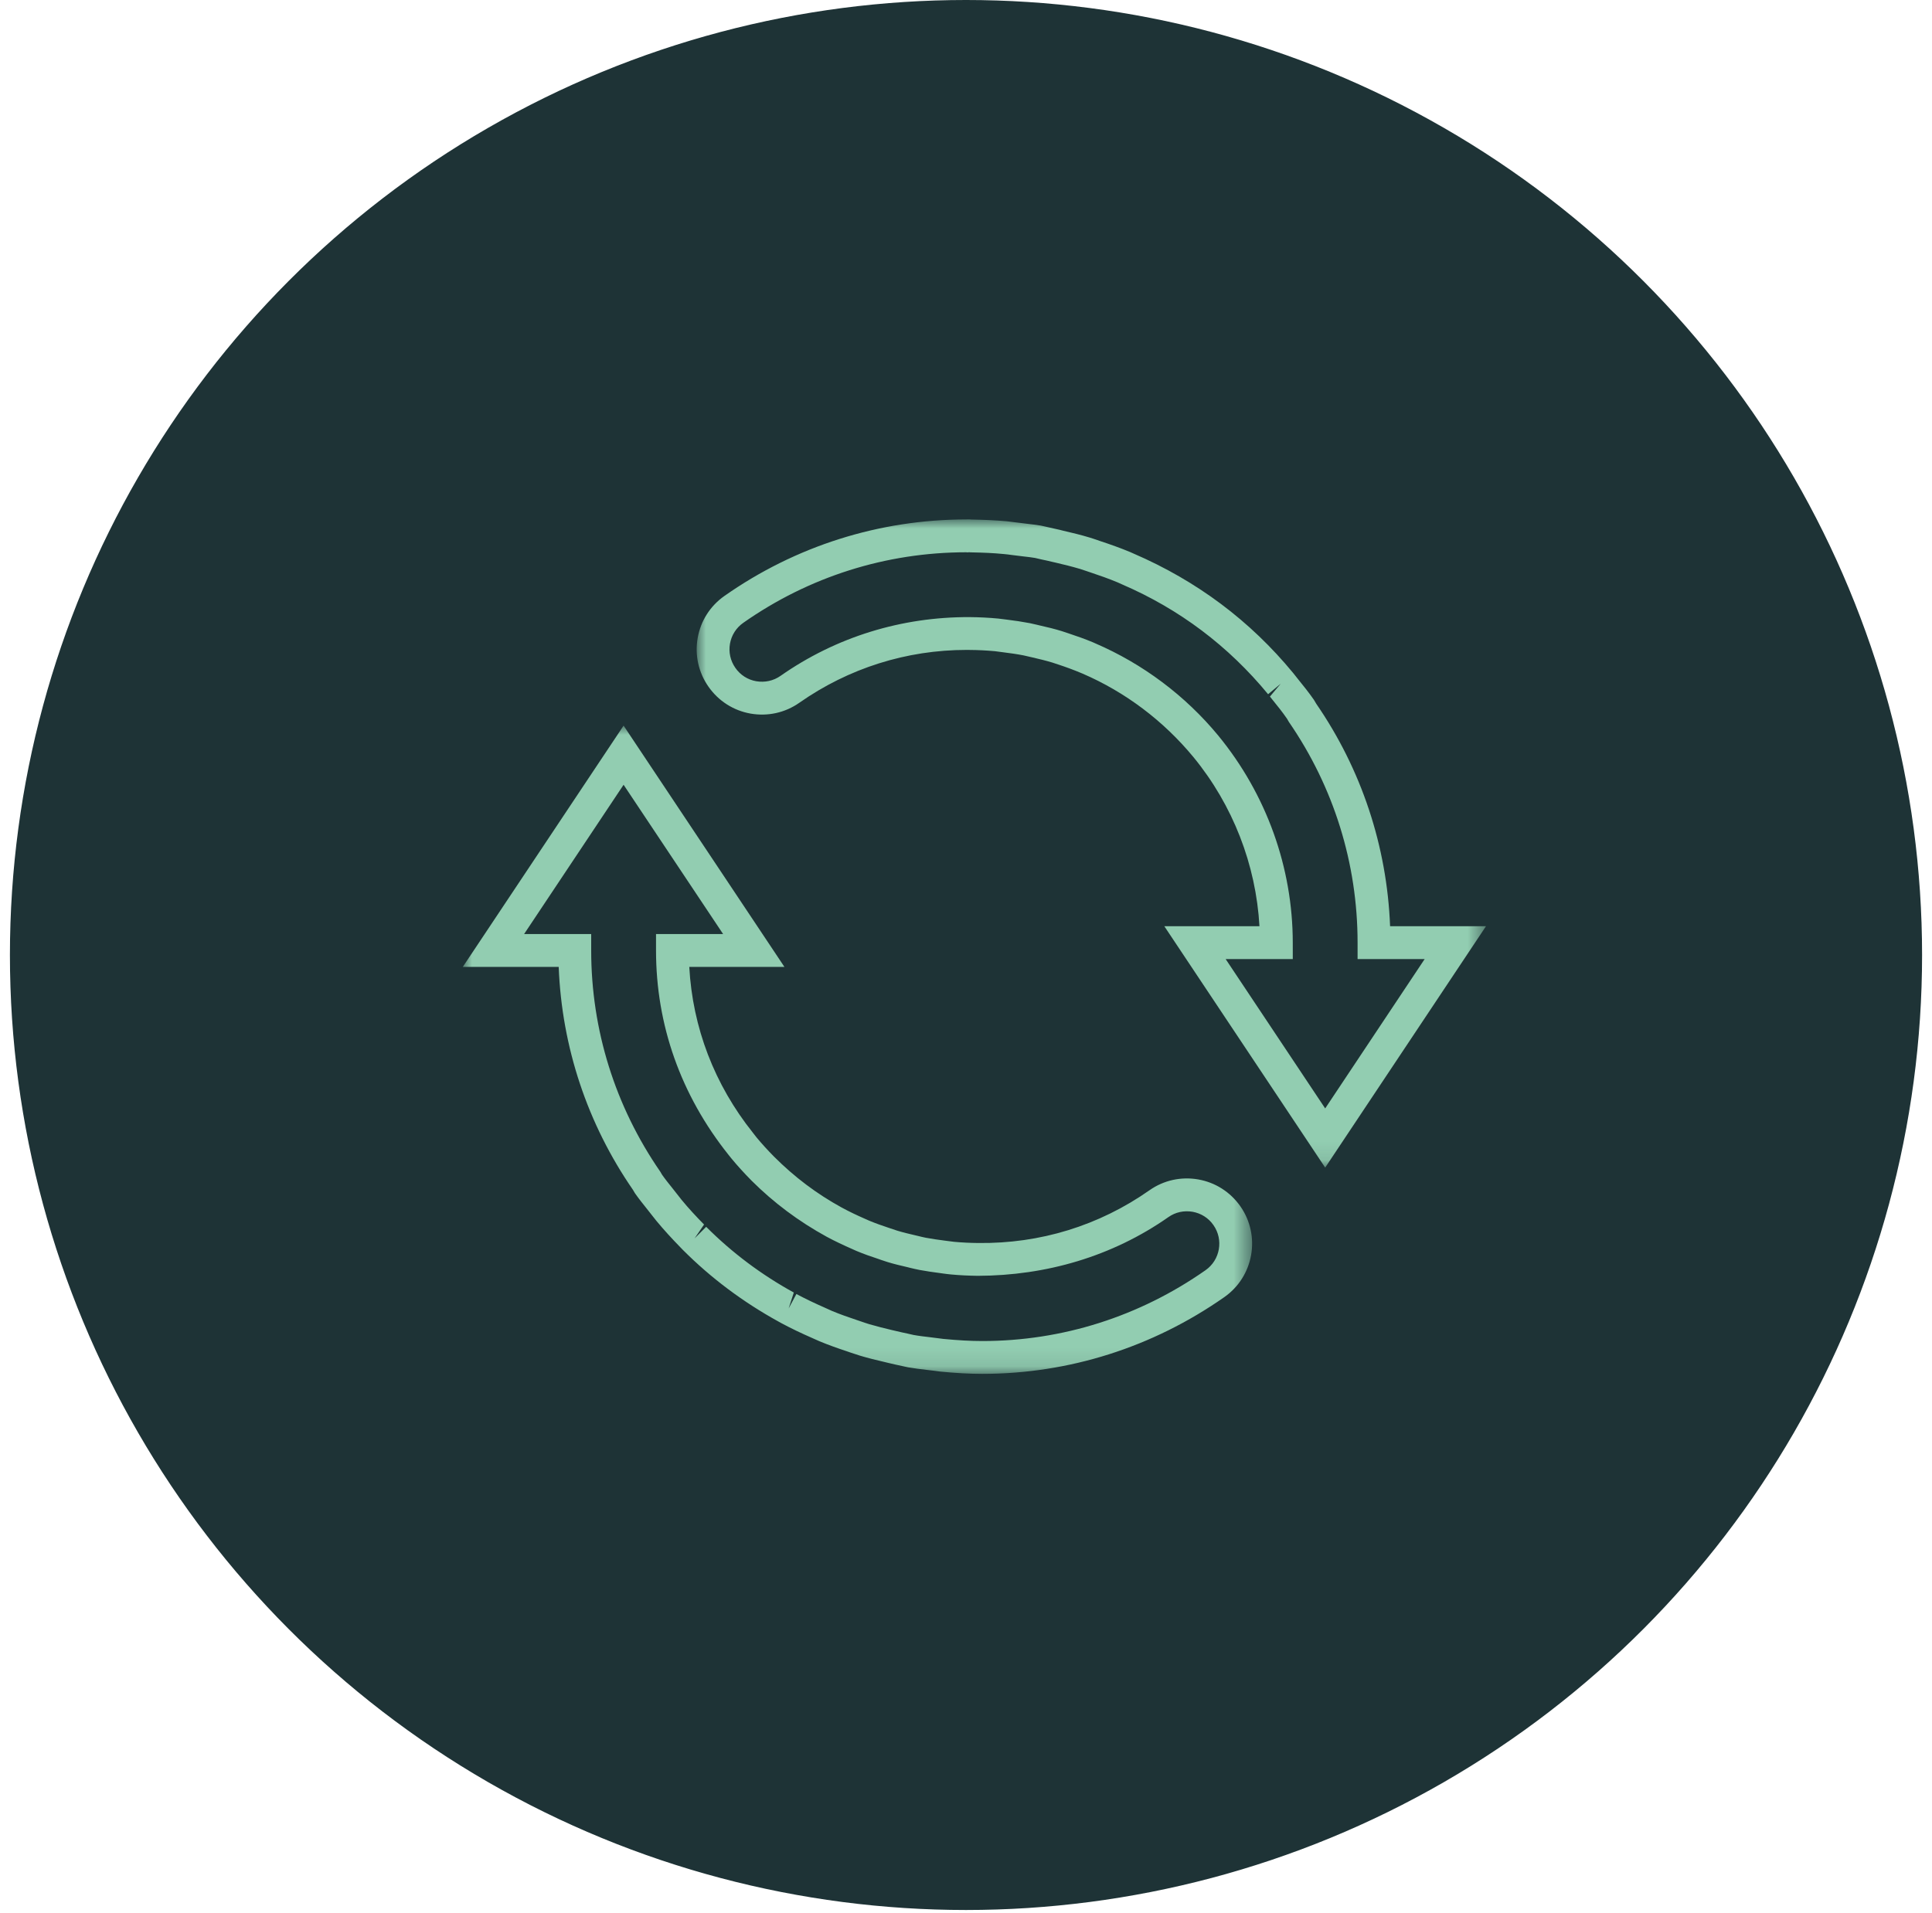 <?xml version="1.0" encoding="UTF-8"?>
<svg width="104px" height="103px" viewBox="0 0 104 103" version="1.1" xmlns="http://www.w3.org/2000/svg" xmlns:xlink="http://www.w3.org/1999/xlink">
    <title>consulting</title>
    <defs>
        <polygon id="path-1" points="0 0 42.488 0 42.488 34.902 0 34.902"></polygon>
        <polygon id="path-3" points="0 0 42.488 0 42.488 34.902 0 34.902"></polygon>
    </defs>
    <g id="Page-1" stroke="none" stroke-width="1" fill="none" fill-rule="evenodd">
        <g id="consulting" transform="translate(0.534, -0)">
            <ellipse id="Oval" stroke="#1E3336" stroke-width="2" fill="#1E3336" cx="51.466" cy="51.42" rx="50.466" ry="50.42"></ellipse>
            <g id="Group-7" transform="translate(24.379, 39.07)">
                <mask id="mask-2" fill="white">
                    <use xlink:href="#path-1"></use>
                </mask>
                <g id="Clip-6"></g>
                <path d="M17.957,30.603 C18.456,30.87 18.967,31.112 19.487,31.34 L19.885,31.52 C20.317,31.699 20.772,31.859 21.231,32.012 L21.441,32.083 C21.589,32.133 21.735,32.185 21.887,32.23 C22.286,32.347 22.697,32.449 23.109,32.547 L23.339,32.6 C23.538,32.646 23.738,32.695 23.939,32.734 L24.267,32.809 C24.573,32.864 24.869,32.896 25.166,32.932 L25.868,33.021 C26.648,33.096 27.334,33.135 27.966,33.135 C32.268,33.135 36.422,31.816 39.979,29.323 C40.769,28.773 40.959,27.68 40.407,26.893 C40.142,26.51 39.741,26.257 39.281,26.175 C38.822,26.098 38.362,26.194 37.979,26.465 L37.979,26.465 C34.956,28.582 31.402,29.614 27.715,29.624 C27.236,29.617 26.757,29.596 26.285,29.551 C26.142,29.539 26.003,29.519 25.863,29.501 L25.701,29.478 C25.328,29.428 24.958,29.378 24.594,29.309 C24.423,29.277 24.258,29.236 24.09,29.197 L23.932,29.157 C23.575,29.076 23.221,28.99 22.874,28.885 C22.752,28.849 22.633,28.806 22.514,28.767 L22.375,28.717 C21.978,28.587 21.579,28.448 21.19,28.284 L21,28.199 C20.478,27.969 20.031,27.759 19.596,27.525 C18.069,26.688 16.73,25.681 15.552,24.507 C15.129,24.077 14.778,23.692 14.448,23.291 L14.309,23.117 C11.728,19.886 10.401,16.11 10.401,12.106 L10.401,11.223 L14.013,11.223 L8.655,3.184 L3.299,11.223 L6.911,11.223 L6.911,12.106 C6.911,16.376 8.198,20.494 10.631,24.018 L10.725,24.179 C10.894,24.421 11.09,24.665 11.286,24.909 L11.773,25.528 C12.159,25.998 12.567,26.435 12.986,26.862 L12.476,27.609 L13.101,26.985 C14.493,28.381 16.082,29.571 17.818,30.524 L17.54,31.381 L17.957,30.603 Z M27.966,34.902 C27.277,34.902 26.534,34.861 25.695,34.779 C25.599,34.769 25.503,34.756 25.407,34.74 L24.965,34.687 C24.632,34.649 24.3,34.608 23.969,34.551 C23.887,34.537 23.798,34.516 23.709,34.494 C23.374,34.425 23.153,34.371 22.932,34.32 L22.708,34.266 C22.259,34.161 21.816,34.054 21.379,33.922 C21.205,33.869 21.037,33.812 20.868,33.755 L20.672,33.687 C20.175,33.523 19.682,33.347 19.199,33.147 L18.78,32.96 C18.217,32.714 17.662,32.449 17.124,32.16 L16.997,32.089 C15.086,31.037 13.362,29.747 11.851,28.233 L11.723,28.101 C11.27,27.636 10.83,27.16 10.415,26.657 C10.348,26.575 10.28,26.488 10.214,26.403 L9.909,26.016 C9.688,25.742 9.469,25.465 9.266,25.175 L9.156,24.99 C6.707,21.442 5.328,17.302 5.162,12.99 L0,12.99 L8.655,0 L17.312,12.99 L12.191,12.99 C12.369,16.258 13.547,19.332 15.62,21.925 L15.805,22.163 C16.105,22.525 16.42,22.869 16.748,23.201 C17.859,24.314 19.065,25.218 20.385,25.941 C20.823,26.18 21.228,26.369 21.637,26.549 L21.873,26.654 C22.22,26.798 22.576,26.923 22.934,27.042 L23.383,27.192 C23.697,27.288 24.015,27.363 24.336,27.438 L24.502,27.477 C24.644,27.513 24.785,27.547 24.929,27.575 C25.257,27.638 25.592,27.682 25.929,27.727 L26.105,27.75 C26.219,27.766 26.333,27.782 26.449,27.793 C26.871,27.832 27.304,27.853 27.737,27.857 C31.076,27.899 34.249,26.923 36.965,25.016 C37.731,24.478 38.661,24.273 39.588,24.434 C40.51,24.596 41.315,25.111 41.855,25.879 C42.965,27.465 42.578,29.66 40.993,30.77 C37.136,33.472 32.632,34.902 27.966,34.902 L27.966,34.902 Z" id="Fill-5" fill="#92CDB1" mask="url(#mask-2)"></path>
            </g>
            <g id="Group-10" transform="translate(36.968, 27.965)">
                <mask id="mask-4" fill="white">
                    <use xlink:href="#path-3"></use>
                </mask>
                <g id="Clip-9"></g>
                <path d="M28.475,23.674 L33.833,31.716 L39.188,23.674 L35.577,23.674 L35.577,22.79 C35.576,18.527 34.297,14.416 31.876,10.902 L31.781,10.737 C31.526,10.366 31.252,10.027 30.976,9.687 L30.858,9.54 L31.439,8.849 L30.76,9.414 C28.619,6.813 25.981,4.829 22.908,3.504 L22.65,3.388 C22.174,3.19 21.677,3.014 21.176,2.848 L20.987,2.784 C20.872,2.744 20.756,2.703 20.638,2.668 C20.204,2.539 19.76,2.431 19.313,2.326 L19.131,2.285 C18.946,2.242 18.762,2.195 18.575,2.16 L18.214,2.076 C18.012,2.04 17.808,2.021 17.603,1.996 L16.944,1.915 C16.806,1.896 16.669,1.876 16.53,1.866 C15.969,1.81 15.413,1.789 14.858,1.778 C14.781,1.78 14.728,1.775 14.656,1.769 L14.594,1.778 L14.507,1.771 C10.197,1.775 6.048,3.085 2.512,5.567 C2.129,5.834 1.874,6.235 1.793,6.693 C1.712,7.151 1.816,7.613 2.083,7.996 C2.35,8.38 2.749,8.635 3.207,8.715 C3.668,8.792 4.13,8.695 4.513,8.426 C7.513,6.324 11.04,5.246 14.694,5.262 C15.212,5.267 15.725,5.292 16.231,5.34 L16.692,5.397 C17.115,5.449 17.528,5.51 17.934,5.588 C18.061,5.613 18.189,5.643 18.315,5.674 L18.467,5.711 C18.864,5.8 19.263,5.896 19.651,6.016 L20.022,6.139 C20.467,6.285 20.907,6.442 21.338,6.622 L21.47,6.681 C24.021,7.781 26.305,9.494 28.074,11.637 C30.673,14.803 32.086,18.748 32.088,22.79 L32.089,23.674 L28.475,23.674 Z M33.833,34.902 L25.174,21.906 L30.295,21.906 C30.107,18.586 28.861,15.382 26.742,12.801 C25.12,10.835 23.066,9.294 20.77,8.303 C20.268,8.091 19.874,7.95 19.475,7.818 L19.142,7.708 C18.791,7.601 18.435,7.517 18.075,7.433 L17.904,7.394 C17.802,7.369 17.699,7.344 17.596,7.323 C17.229,7.251 16.856,7.2 16.48,7.153 L16.062,7.098 C15.609,7.057 15.146,7.032 14.678,7.03 C14.631,7.028 14.583,7.028 14.537,7.028 C11.296,7.028 8.184,8.011 5.526,9.874 C4.757,10.414 3.827,10.617 2.901,10.457 C1.976,10.293 1.173,9.777 0.636,9.009 C0.098,8.242 -0.108,7.31 0.054,6.387 C0.216,5.461 0.731,4.657 1.499,4.119 C5.334,1.429 9.832,0.008 14.507,0.003 C14.638,-0.003 14.708,0.001 14.781,0.008 C15.49,0.022 16.09,0.047 16.694,0.102 C16.858,0.12 17.02,0.142 17.184,0.163 L17.797,0.238 C18.039,0.266 18.278,0.295 18.518,0.334 C18.613,0.352 18.7,0.373 18.787,0.393 C19.122,0.464 19.331,0.514 19.539,0.562 L19.716,0.607 C20.198,0.719 20.676,0.833 21.146,0.976 C21.287,1.017 21.424,1.065 21.563,1.113 L21.734,1.172 C22.274,1.35 22.81,1.541 23.335,1.759 L23.51,1.837 C26.941,3.317 29.802,5.469 32.113,8.276 L32.349,8.574 C32.651,8.947 32.95,9.317 33.226,9.715 L33.352,9.927 C35.788,13.468 37.159,17.6 37.327,21.906 L42.489,21.906 L33.833,34.902 Z" id="Fill-8" fill="#92CDB1" mask="url(#mask-4)"></path>
            </g>
        </g>
    </g>
</svg>